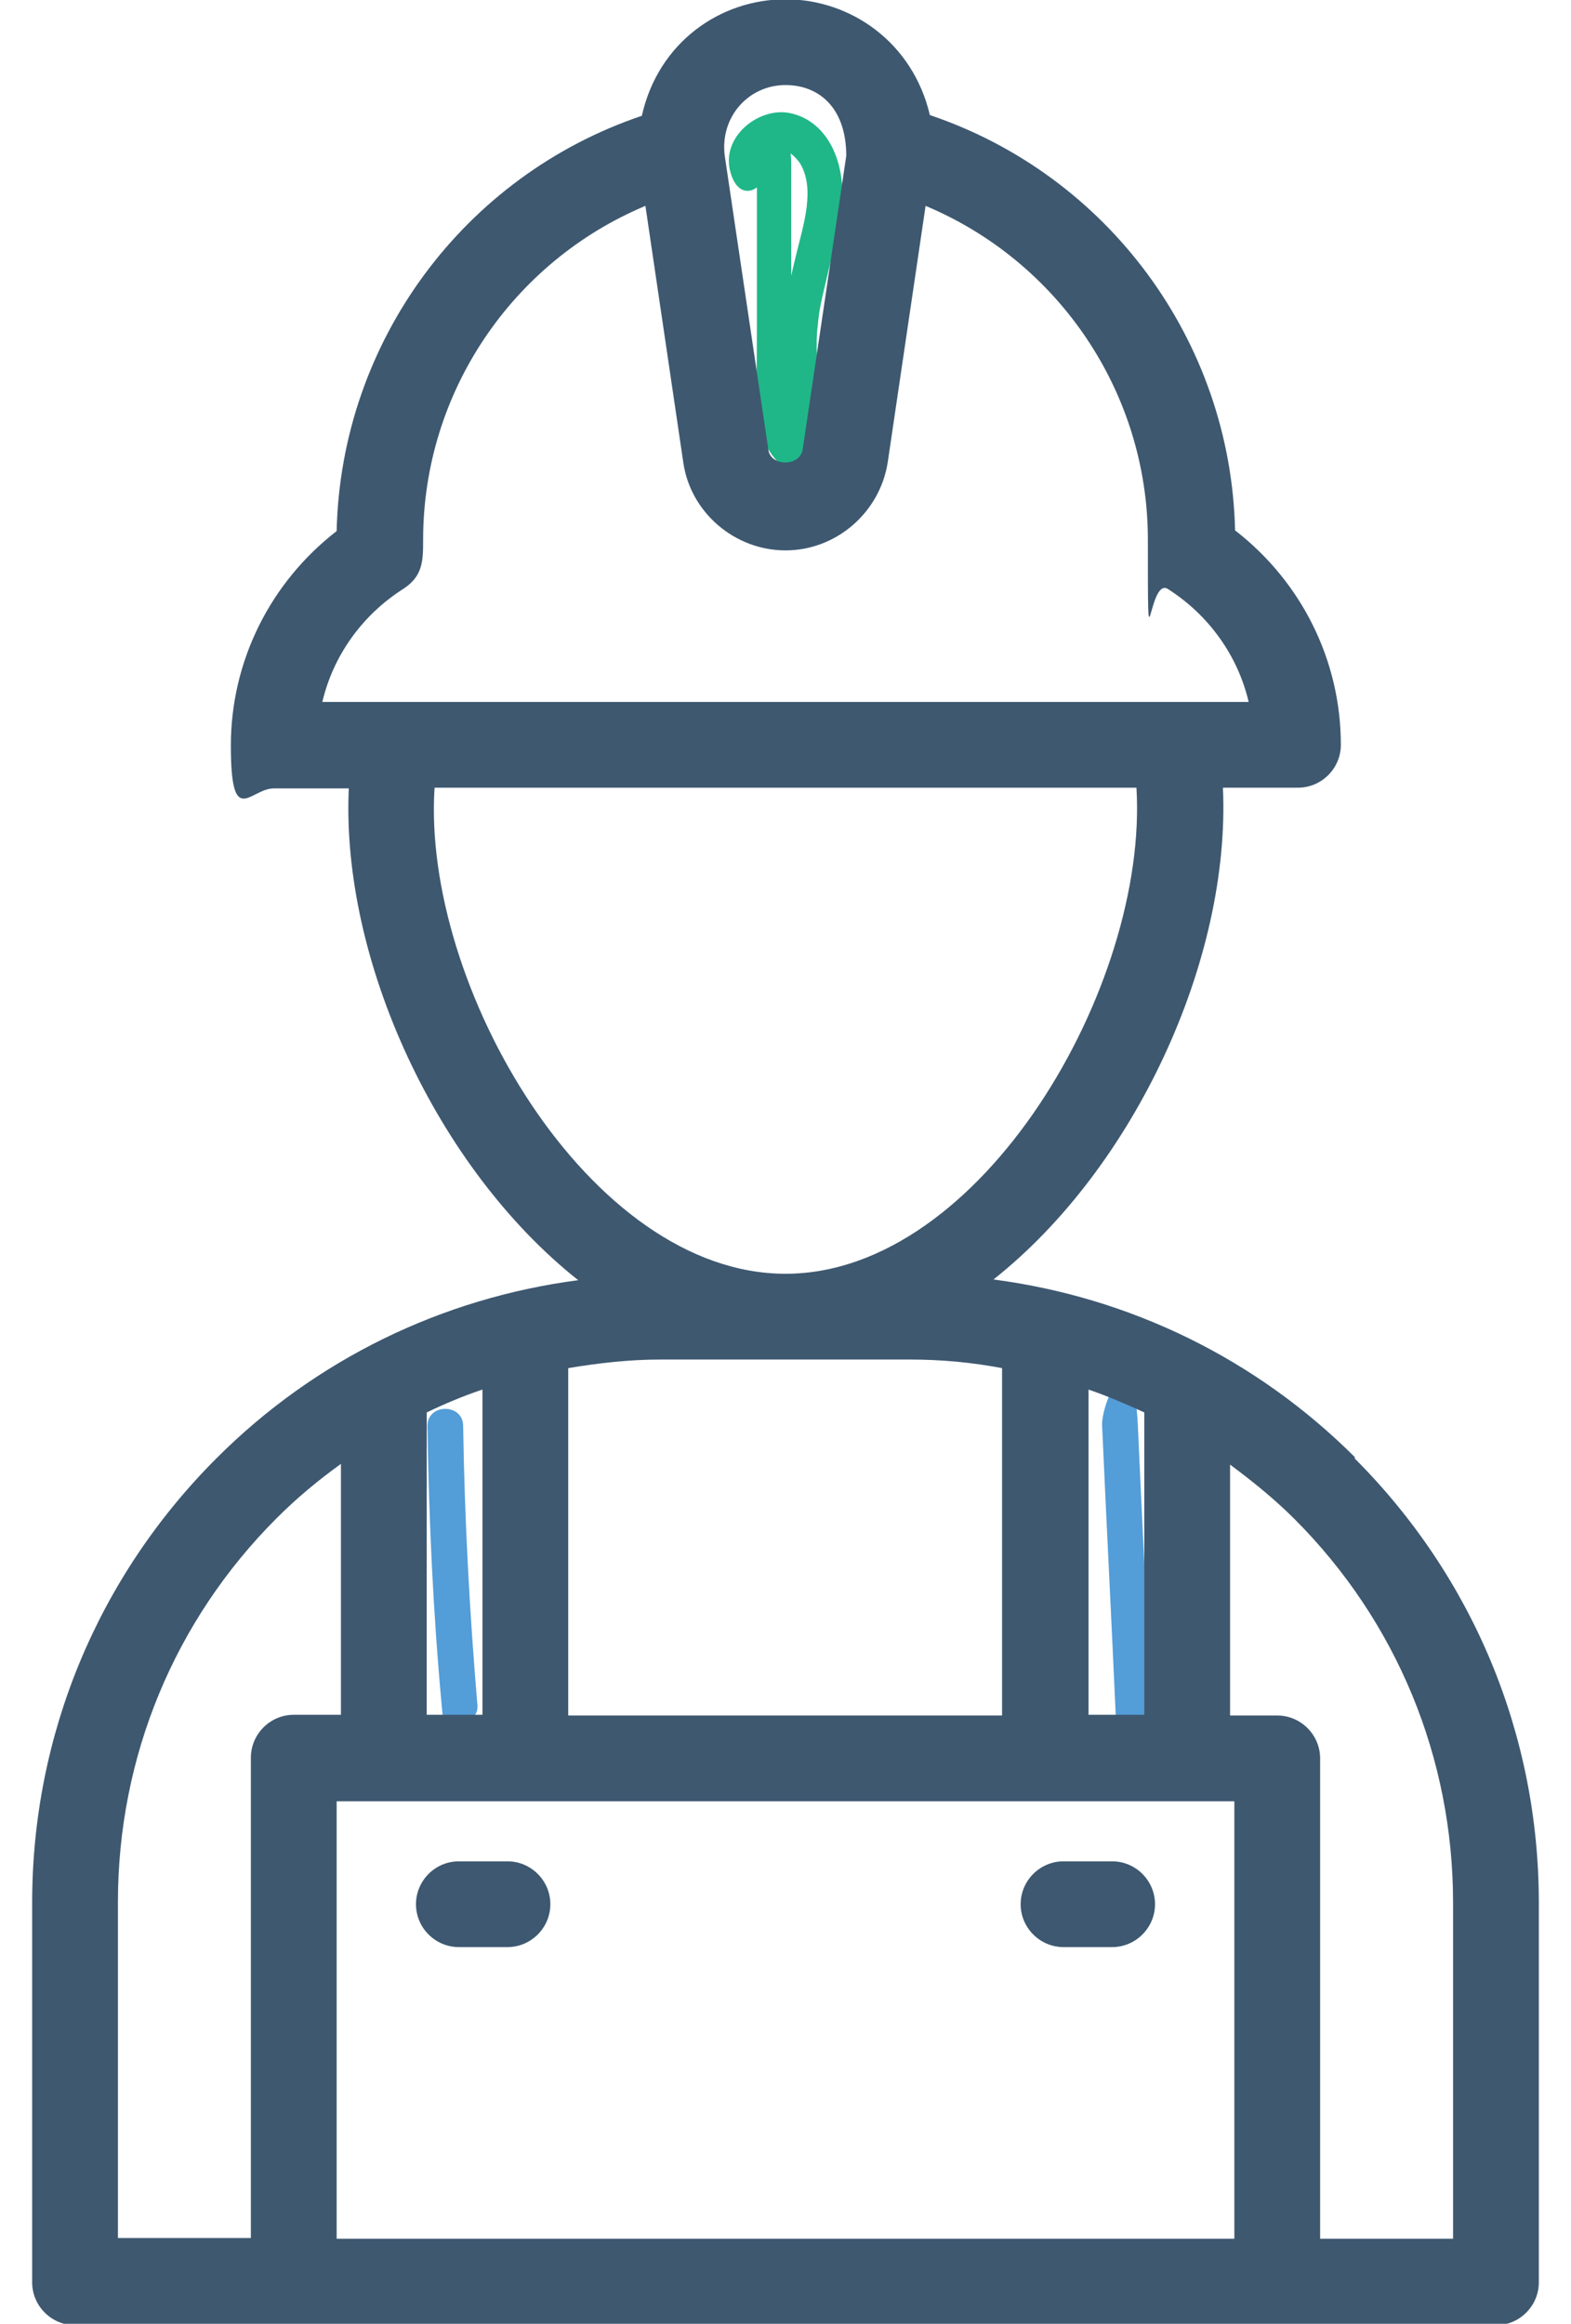 <?xml version="1.0" encoding="UTF-8"?>
<svg id="Layer_1" data-name="Layer 1" xmlns="http://www.w3.org/2000/svg" version="1.1" viewBox="0 0 219.8 325.1">
  <defs>
    <style>
      .cls-1 {
        fill: #3d5870;
      }

      .cls-1, .cls-2, .cls-3, .cls-4 {
        stroke-width: 0px;
      }

      .cls-2 {
        fill: #1fb788;
      }

      .cls-3 {
        fill: #3e5870;
      }

      .cls-4 {
        fill: #539dd8;
      }
    </style>
  </defs>
  <g>
    <path class="cls-1" d="M71,260.4h-6.8c-3.3,0-6,2.7-6,6s2.7,6,6,6h6.8c3.3,0,6-2.7,6-6s-2.7-6-6-6Z"/>
    <path class="cls-1" d="M155.6,260.4h-6.8c-3.3,0-6,2.7-6,6s2.7,6,6,6h6.8c3.3,0,6-2.7,6-6s-2.7-6-6-6Z"/>
  </g>
  <path class="cls-2" d="M105.9,22.7c0,7.5,0,15.1,0,22.6s-.1,7.1,0,10.7.7,6.2,2.9,8.6,3.3,1,3.9-.5c1.8-4.2,1.7-8.6,1.6-13.1s0-4.2.2-6.3.9-4.5,1.4-6.8c1-4.2,2.4-8.7,1.8-13.1s-3.1-8.2-7.3-9-9.6,3.3-8.2,8.3,5.7,1.8,4.8-1.3.7-2.1,1.8-2.1,2.4,1.1,3.1,2.1c2.2,3.5.5,8.7-.4,12.4s-2.2,9-2.3,13.7.8,8.9-.9,12.8l3.9-.5c-1.6-1.7-1.5-4.4-1.5-6.5,0-3.6,0-7.1,0-10.7,0-7,0-14.1,0-21.1s-5-3.2-5,0h0Z"/>
  <path class="cls-4" d="M59.8,199.5c.2,13,.8,26.1,2,39.1s1.1,2.5,2.5,2.5,2.6-1.1,2.5-2.5c-1.1-13-1.8-26-2-39.1,0-3.2-5-3.2-5,0h0Z"/>
  <path class="cls-4" d="M154.2,199.5c.6,13.5,1.3,26.9,1.9,40.4s5.2,3.2,5,0c-.6-13.5-1.3-26.9-1.9-40.4s-5.2-3.2-5,0h0Z"/>
  <path class="cls-3" d="M189.6,203.9c-13.8-13.8-31.5-22.4-50.6-24.9,19.7-15.6,33.2-44.7,32.1-68.8h10.5c3.3,0,6-2.7,6-6,0-11.8-5.5-22.8-14.8-30-.6-26.5-17.8-49.7-42.7-58.1C127.7,5.9,119-.1,109.9-.1s-17.8,6-20.1,16.3c-24.9,8.4-42.1,31.6-42.7,58.1-9.3,7.2-14.8,18.2-14.8,30s2.7,6,6,6h10.5c-1.1,24.1,12.4,53.2,32.1,68.8-19.1,2.5-36.8,11.1-50.6,24.9-16.6,16.6-25.8,38.7-25.8,62.2v53.1c0,3.3,2.7,6,6,6h198.8c3.3,0,6-2.7,6-6v-53.1c0-23.5-9.2-45.6-25.8-62.2ZM152.3,239.9v-45.5c2.6.9,5.2,2,7.8,3.2v42.3h-7.8ZM109.9,11.9c4.7,0,8.5,3.2,8.5,9.9l-6.1,41.1c-.4,2.4-4.5,2.4-4.8,0l-6.1-41.1c-.7-5.4,3.3-9.9,8.5-9.9ZM56.4,82.4c2.8-1.8,2.8-4,2.8-6.9,0-20.6,12.5-38.9,31.1-46.7l5.3,35.9c1,7,7.2,12.3,14.3,12.3s13.2-5.3,14.3-12.3l5.3-35.9c18.6,7.8,31.1,26.1,31.1,46.7s0,5.1,2.8,6.9c5.8,3.7,9.8,9.4,11.3,15.8H45.1c1.5-6.4,5.5-12.1,11.3-15.8ZM60.8,110.2h98.2c1.7,27.6-21.6,68-49.1,68s-50.9-40.4-49.1-68ZM127.3,190.2c4.4,0,8.7.4,12.9,1.2v48.6h-60.7v-48.6c4.2-.7,8.5-1.2,12.9-1.2h34.9ZM59.7,239.9v-42.3c2.5-1.2,5.1-2.3,7.8-3.2v45.5h-7.8ZM16.5,266.1c0-20.3,7.9-39.4,22.2-53.7,2.8-2.8,5.8-5.3,9-7.6v35.1h-6.6c-3.3,0-6,2.7-6,6v67.2h-18.6v-47.1ZM47.1,313.2v-61.2h125.6v61.2H47.1ZM203.3,313.2h-18.6v-67.2c0-3.3-2.7-6-6-6h-6.6v-35.1c3.1,2.3,6.2,4.8,9,7.6,14.3,14.3,22.2,33.4,22.2,53.7v47.1Z"/>
</svg>